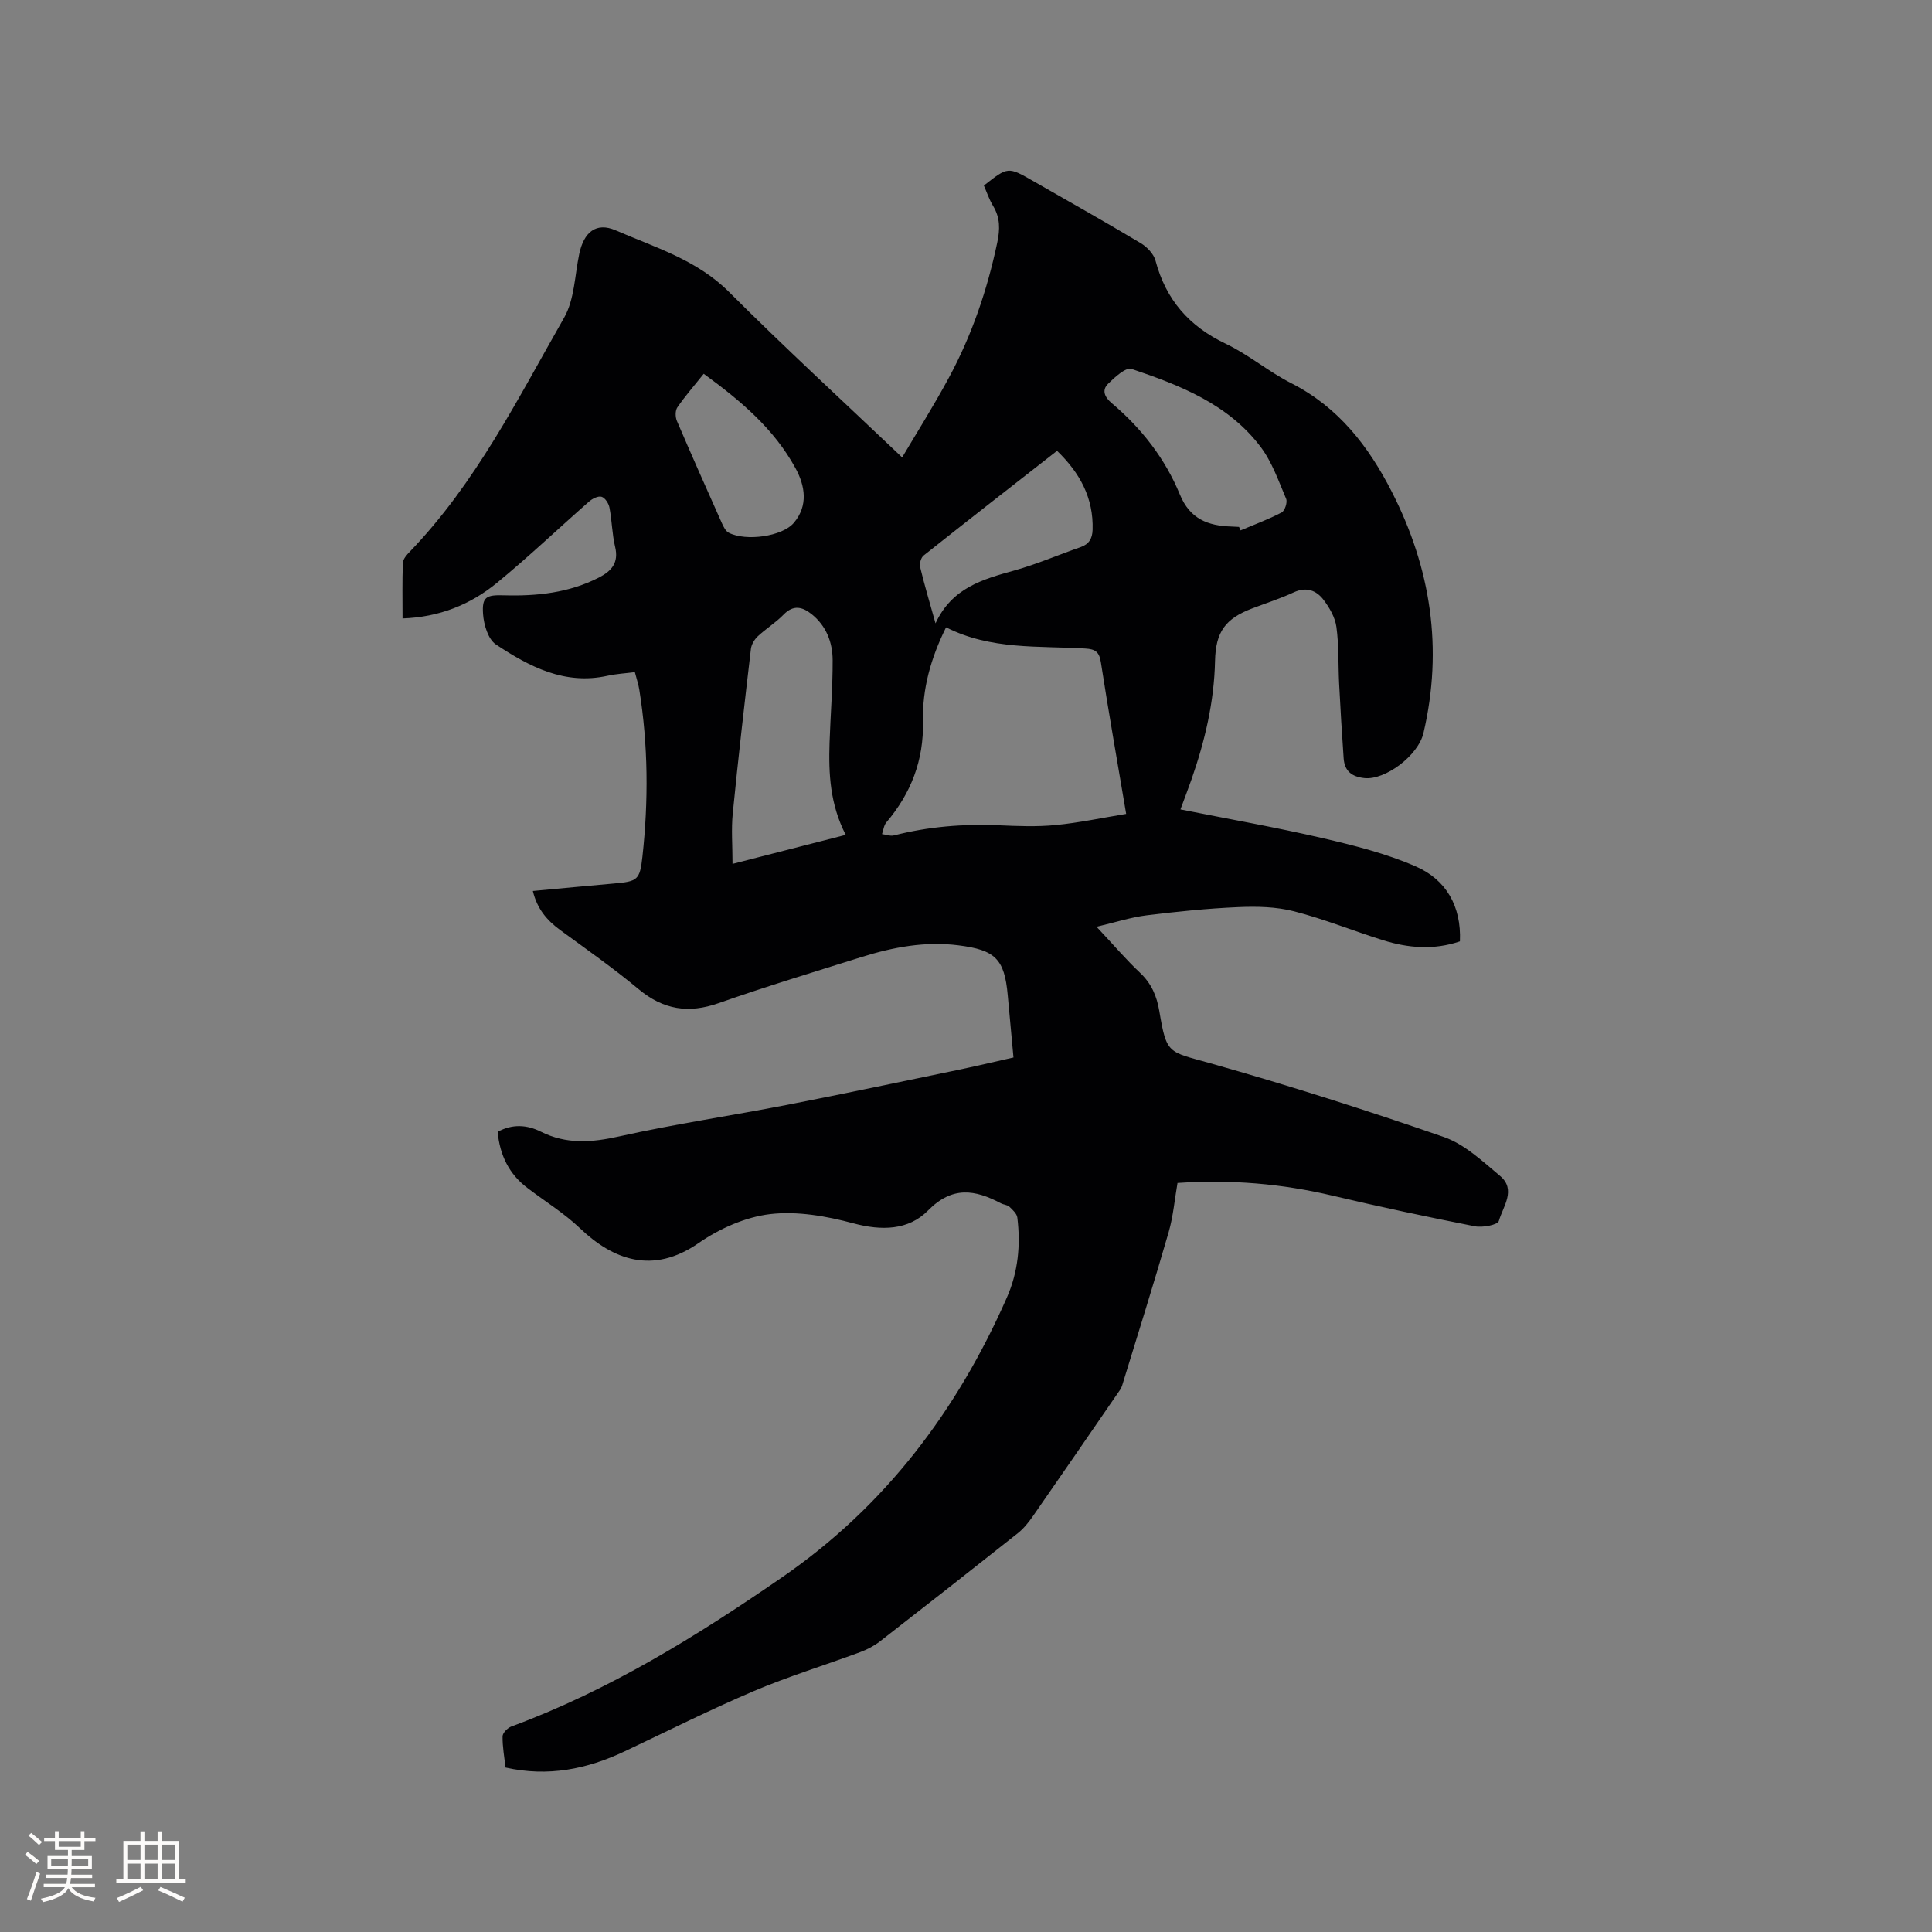 <svg enable-background="new 0 0 400 400" viewBox="0 0 400 400" xmlns="http://www.w3.org/2000/svg"><rect x="0" y="0" width="400" height="400" fill="#808080" stroke="none"/><path d="m103.03 234.34c3.05-1.69 6.1-1.46 8.92-.05 5.37 2.69 10.62 2.25 16.34.97 11.45-2.55 23.09-4.26 34.61-6.5 11.73-2.28 23.42-4.76 35.12-7.18 3.83-.79 7.63-1.7 11.81-2.64-.4-4.35-.8-8.62-1.19-12.9-.67-7.49-2.57-9.36-10.21-10.32-6.89-.87-13.52.38-20.03 2.42-9.9 3.1-19.83 6.11-29.62 9.55-6.23 2.19-11.43 1.37-16.53-2.87-5.2-4.33-10.76-8.23-16.23-12.23-2.74-2-4.81-4.38-5.7-8.12 5.73-.53 11.28-1.06 16.82-1.55 4.84-.43 5.34-.7 5.87-5.59 1.26-11.53 1.19-23.06-.65-34.54-.18-1.13-.56-2.23-.92-3.63-1.96.25-3.84.35-5.65.75-8.87 1.97-16.2-1.89-23.12-6.48-1.61-1.07-2.51-4.1-2.66-6.3-.25-3.55.66-3.98 4.27-3.88 6.85.2 13.54-.5 19.76-3.7 2.59-1.34 4.09-3.05 3.32-6.3-.64-2.66-.66-5.47-1.18-8.17-.16-.85-.91-2.02-1.63-2.23-.73-.21-1.92.4-2.6 1-6.37 5.58-12.51 11.45-19.06 16.82-5.49 4.5-11.94 7.11-19.55 7.37 0-3.91-.08-7.71.07-11.5.03-.8.81-1.68 1.44-2.33 13.64-14.16 22.34-31.62 31.94-48.43 2.15-3.76 2.2-8.74 3.13-13.18.94-4.5 3.48-6.68 7.55-4.91 8.16 3.54 16.79 6.09 23.46 12.75 11.62 11.62 23.74 22.74 35.85 34.26 2.76-4.67 6.41-10.46 9.66-16.47 4.76-8.8 7.96-18.2 10.03-28.01.58-2.73.62-5.14-.86-7.58-.81-1.33-1.3-2.84-1.91-4.22 4.98-3.92 4.98-3.93 10.15-.97 7.45 4.26 14.93 8.47 22.29 12.87 1.32.79 2.73 2.24 3.1 3.66 2.15 8.08 6.95 13.58 14.52 17.18 4.75 2.26 8.89 5.8 13.6 8.19 9.76 4.96 15.99 13.06 20.79 22.45 8.1 15.83 10.66 32.48 6.57 49.95-1.11 4.75-7.98 9.79-12.21 9.35-2.66-.28-4.13-1.48-4.32-4.08-.37-5.17-.67-10.34-.94-15.52-.2-3.9-.03-7.85-.56-11.7-.27-1.97-1.43-3.99-2.67-5.62-1.49-1.96-3.56-2.75-6.17-1.54-2.78 1.29-5.72 2.23-8.58 3.32-5.58 2.12-7.58 4.85-7.71 10.89-.18 8.47-2.1 16.57-4.87 24.51-.7 1.99-1.45 3.96-2.29 6.22 9.93 1.98 19.72 3.7 29.39 5.94 6.56 1.52 13.2 3.19 19.34 5.87 6.26 2.73 9.45 8.22 9.13 15.51-5.4 1.84-10.71 1.39-15.93-.24-6.16-1.93-12.17-4.38-18.4-5.98-3.69-.95-7.7-1.04-11.55-.87-6.34.27-12.68.92-18.98 1.7-3.25.4-6.42 1.44-10.37 2.37 3.5 3.73 6.1 6.79 9 9.52 2.37 2.23 3.47 4.81 4 7.97 1.51 8.97 1.8 8.3 10.5 10.75 16.27 4.59 32.41 9.74 48.39 15.28 4.3 1.49 8.01 5.02 11.63 8.04 3.45 2.87.62 6.36-.23 9.35-.23.81-3.37 1.42-4.97 1.1-9.85-1.94-19.69-4.03-29.46-6.34-10.5-2.49-21.09-3.38-32.1-2.63-.59 3.37-.88 6.87-1.83 10.18-3.08 10.65-6.4 21.24-9.66 31.84-.18.59-.61 1.1-.96 1.62-5.82 8.46-11.63 16.92-17.49 25.35-.89 1.28-1.91 2.56-3.12 3.52-9.47 7.51-18.98 14.97-28.52 22.38-1.23.95-2.67 1.71-4.13 2.25-7.34 2.72-14.86 5.02-22.06 8.08-9.04 3.85-17.83 8.27-26.72 12.47-7.77 3.67-15.81 5.32-24.64 3.34-.23-2.1-.64-4.28-.61-6.46.01-.7 1.03-1.74 1.8-2.03 20.25-7.48 38.4-18.71 56.06-30.89 21.33-14.7 36.24-34.48 46.57-57.97 2.32-5.27 2.84-10.84 2.15-16.5-.1-.82-.97-1.62-1.65-2.26-.43-.4-1.19-.41-1.75-.71-5.36-2.83-10.04-3.63-15.09 1.49-4.04 4.11-9.61 4.23-15.48 2.65-5.55-1.49-11.61-2.56-17.22-1.9-5.13.61-10.5 3.01-14.81 6-9.49 6.58-17.71 3.45-24.53-3.05-3.27-3.12-7.2-5.55-10.82-8.3-3.89-2.9-5.8-6.86-6.25-11.68zm92.84-104.46c-3.21 6.49-4.93 12.82-4.78 19.45.19 8.06-2.46 14.9-7.59 20.95-.52.61-.6 1.6-.89 2.41.83.1 1.73.47 2.49.27 7.14-1.82 14.36-2.41 21.71-2.09 3.91.17 7.86.33 11.73-.05 4.86-.47 9.66-1.5 14.62-2.31-1.85-10.98-3.66-21.19-5.24-31.42-.34-2.19-1.21-2.7-3.24-2.82-9.65-.58-19.53.32-28.81-4.39zm-20.77 42.97c-3.26-6.35-3.56-12.67-3.35-19.06.19-5.7.66-11.41.64-17.11-.01-3.68-1.31-7.08-4.33-9.51-1.92-1.54-3.79-2.02-5.83.08-1.61 1.66-3.64 2.9-5.34 4.49-.69.65-1.31 1.68-1.42 2.6-1.33 11.34-2.64 22.69-3.76 34.06-.33 3.29-.05 6.65-.05 10.46 8.09-2.07 15.61-4 23.44-6.01zm81.43-63.76c.1.24.21.48.31.72 2.85-1.2 5.78-2.28 8.51-3.71.66-.35 1.24-2.11.93-2.83-1.56-3.67-2.91-7.6-5.27-10.73-6.68-8.86-16.67-12.77-26.74-16.16-1.17-.39-3.49 1.73-4.87 3.1-1.34 1.33-.67 2.78.77 3.99 6.17 5.2 11.06 11.49 14.11 18.91 2.09 5.09 5.83 6.48 10.66 6.63.54.02 1.07.05 1.59.08zm-62.84 19.97c3.39-7.37 9.79-9.13 16.32-10.95 4.66-1.3 9.14-3.25 13.73-4.84 1.75-.61 2.41-1.8 2.47-3.57.21-6.59-2.61-11.77-7.36-16.36-9.34 7.3-18.52 14.44-27.62 21.67-.56.44-.9 1.69-.72 2.42.88 3.69 1.98 7.33 3.18 11.63zm-47.99-51.67c-1.99 2.48-3.86 4.62-5.46 6.95-.46.66-.44 2-.1 2.8 3.04 7.1 6.18 14.15 9.33 21.2.33.73.77 1.63 1.42 1.96 3.53 1.81 11.07.79 13.48-2.07 3-3.55 2.32-7.66.32-11.31-4.45-8.17-11.39-13.99-18.99-19.53z" fill="#010103"/><g fill="#fcfbfa"><path d="m5.17 384 .55-.58c.85.61 1.65 1.24 2.4 1.87l-.59.64c-.83-.73-1.62-1.38-2.36-1.93m1.22 9.53-.82-.34c.71-1.76 1.37-3.64 1.98-5.63.24.13.5.25.76.36-.6 1.67-1.24 3.54-1.92 5.61m-.5-13.5.57-.54c.56.44 1.31 1.06 2.26 1.87l-.64.64c-.68-.66-1.41-1.32-2.19-1.97m3.25.46h2.24v-1.36h.77v1.36h4.57v-1.36h.76v1.36h2.28v.69h-2.28v1.84h-2.64v1.26h4.18v2.64h-4.21c0 .45-.02.86-.05 1.21h4.32v.69h-4.38c-.04.34-.1.75-.19 1.22h5.15v.69h-4.82c.87 1.19 2.51 1.92 4.93 2.19-.17.31-.3.57-.37.76-2.77-.49-4.52-1.41-5.26-2.76-.56 1.26-2.3 2.23-5.24 2.9-.12-.24-.26-.48-.43-.72 2.73-.55 4.38-1.34 4.96-2.38h-4.38v-.69h4.65c.1-.38.17-.79.21-1.22h-4.32v-.69h4.4c.03-.34.05-.75.05-1.21h-4.2v-2.64h4.23v-1.26h-2.69v-1.84h-2.24zm1.46 4.46v1.29h3.45c.01-.4.02-.57.01-.53v-.32-.45h-3.46zm1.55-2.59h4.57v-1.19h-4.57zm6.11 2.59h-3.42v.77c-.01.19-.01.37-.02.53h3.44z"/><path d="m32.63 379.16h.82v1.98h3.54v7.89h1.46v.78h-14.37v-.78h1.46v-7.89h3.54v-1.98h.82v1.98h2.73zm-3.49 11.48.5.73c-1.61.82-3.28 1.63-5 2.41-.13-.27-.28-.55-.44-.82 1.75-.72 3.4-1.49 4.94-2.32m-2.78-5.55h2.73v-3.18h-2.73zm0 3.95h2.73v-3.2h-2.73zm3.54-3.95h2.73v-3.18h-2.73zm0 3.95h2.73v-3.2h-2.73zm7.89 4.68c-1.84-.92-3.51-1.7-5.02-2.32l.45-.73c1.89.8 3.57 1.55 5.04 2.23zm-1.62-11.81h-2.73v3.18h2.73zm-2.73 7.13h2.73v-3.2h-2.73z"/></g></svg>